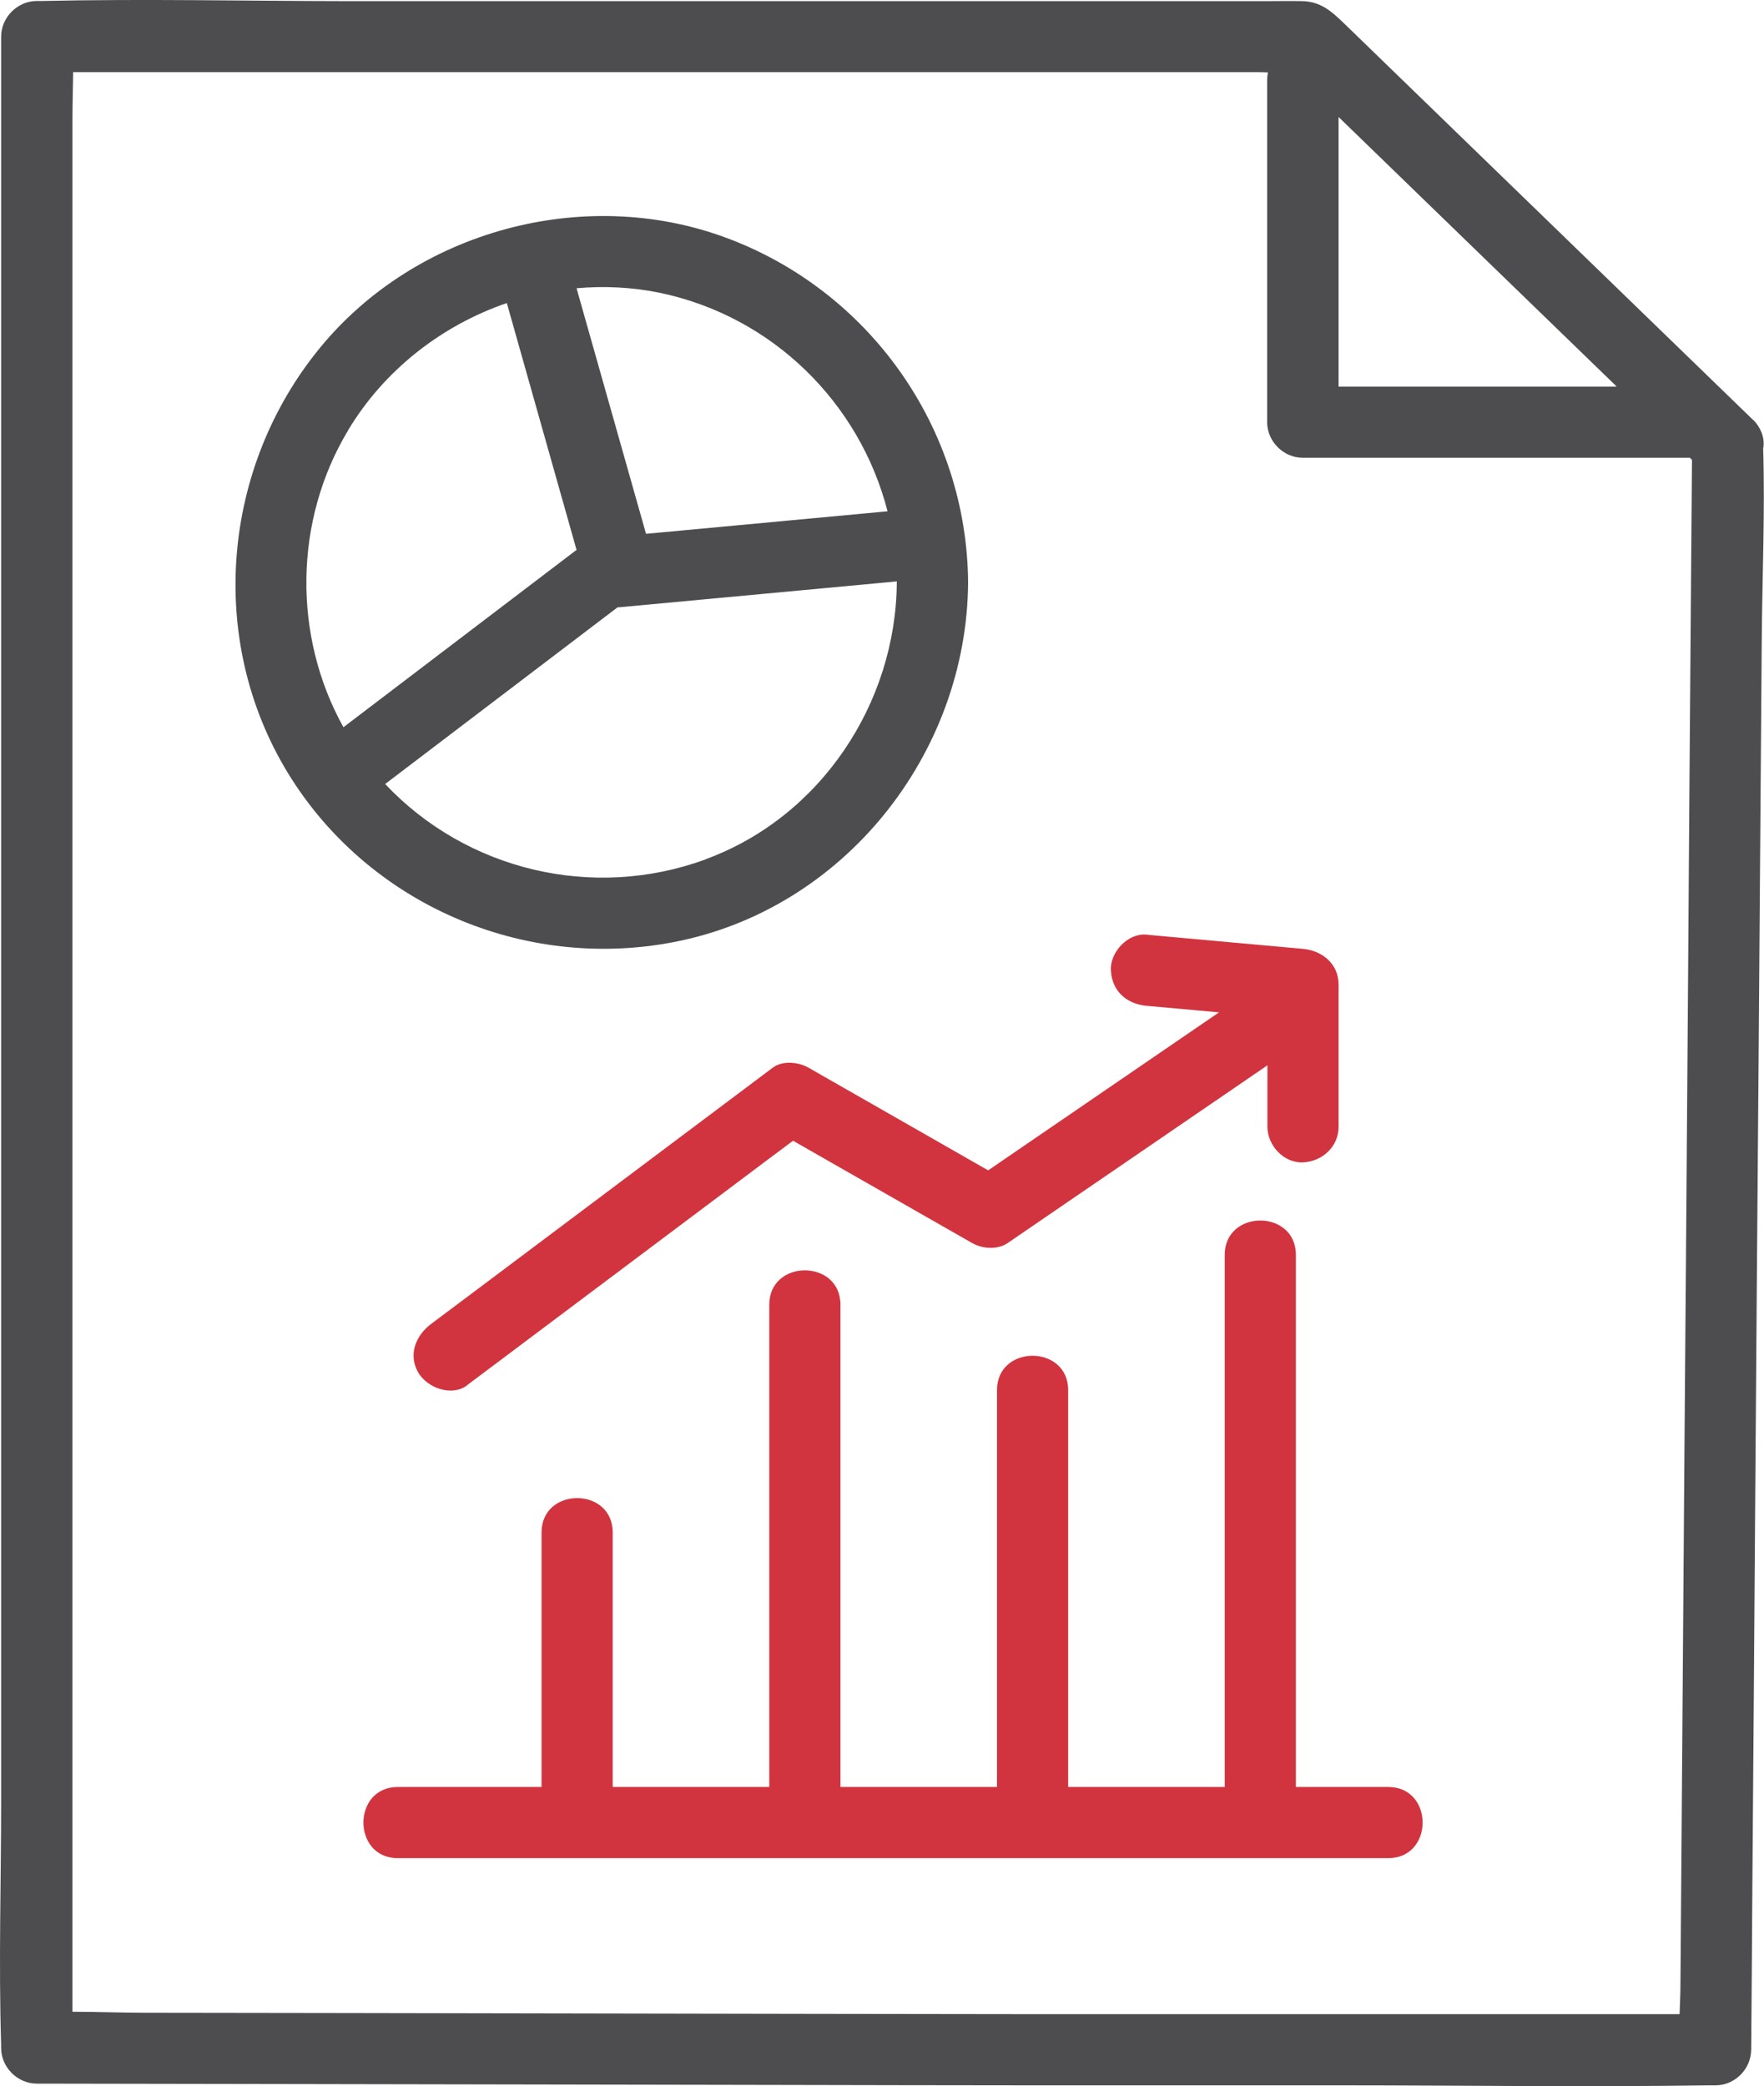 <?xml version="1.0" encoding="UTF-8"?>
<svg xmlns="http://www.w3.org/2000/svg" id="Layer_2" viewBox="0 0 123.94 146.56">
  <defs>
    <style>.cls-1{fill:#d1343f;}.cls-2{fill:#4d4d4f;}</style>
  </defs>
  <g id="Layer_1-2">
    <g>
      <path class="cls-2" d="M123.9,31.46s0-.03,0-.04c.05-.38-.01-.78-.19-1.16-.04-.09-.08-.17-.13-.25-.02-.03-.04-.07-.06-.1-.12-.18-.26-.35-.42-.48-5.63-5.46-11.27-10.92-16.9-16.38L94.37,1.58c-.84-.81-1.61-1.47-2.86-1.5-.82-.02-1.65,0-2.47,0H24.36C17.22,.07,10.05-.09,2.91,.07c-.11,0-.22,0-.33,0C1.23,.07,.08,1.22,.08,2.57V126.47c0,5.72-.18,11.47,0,17.18,0,.08,0,.15,0,.23,0,1.35,1.15,2.5,2.5,2.5l17.9,.03c11.11,.02,22.22,.04,33.33,.06,6.07,.01,12.15,.03,18.22,.03,7.3,0,14.6,0,21.9,0,8.71,0,17.43,.13,26.14,0,.16,0,.32,0,.47,0,1.36,0,2.49-1.15,2.5-2.5,.03-3.73,.06-7.46,.08-11.19,.07-9,.14-18,.2-26.99,.08-10.85,.16-21.69,.25-32.54l.21-28.13c.03-4.55,.24-9.14,.1-13.7Zm-10.44-4.42l.13,.12h-19.54V8.22c6.47,6.27,12.94,12.55,19.42,18.82Zm-15.3,114.46c-8.58,0-17.17,0-25.75,0-4.98,0-9.96-.02-14.93-.02-11.04-.02-22.08-.04-33.12-.06-4.71,0-9.42-.02-14.13-.02-1.7,0-3.43-.07-5.14-.07V8.32c0-1.07,.04-2.16,.05-3.25H88.13c.32,0,.64,0,.96,.02-.04,.18-.06,.37-.06,.57V29.66c0,1.35,1.15,2.5,2.5,2.5h27.2l.15,.15c-.03,3.38-.05,6.76-.08,10.14-.07,9-.14,18-.2,26.99-.08,10.85-.16,21.69-.25,32.54l-.21,28.13c-.02,3.09-.05,6.19-.07,9.28,0,.7-.04,1.41-.06,2.11h-19.86Z"></path>
      <path class="cls-2" d="M50.9,16.66c-9.94-3.63-21.67-.43-28.39,7.74-6.92,8.41-8,20.54-2.28,29.91,5.64,9.22,16.55,13.92,27.13,11.87,11.94-2.31,20.57-13.21,20.66-25.25-.08-10.85-6.93-20.55-17.12-24.27Zm-4.54,3.91c7.94,1.66,14.05,7.75,16,15.35-5.36,.5-10.72,1-16.08,1.5l-.89,.08c-1.54-5.43-3.07-10.86-4.61-16.29-.09-.32-.18-.64-.27-.96,1.93-.17,3.9-.08,5.85,.32Zm-21.9,9.65c2.55-4.24,6.58-7.36,11.15-8.93,1.59,5.64,3.19,11.28,4.78,16.92l.12,.42c-5.15,3.92-10.31,7.84-15.46,11.76-.31,.23-.61,.47-.92,.7-3.56-6.4-3.49-14.51,.33-20.86Zm25.1,30.16c-7.91,2.89-16.77,.77-22.5-5.3,4.99-3.79,9.98-7.59,14.97-11.38,.46-.35,.91-.69,1.37-1.04,.05,0,.09,0,.14,0,6.26-.58,12.51-1.17,18.77-1.75,.23-.02,.47-.04,.7-.07,0,.03,0,.05,0,.08-.06,8.5-5.37,16.5-13.45,19.45Z"></path>
    </g>
    <g>
      <path class="cls-1" d="M97.54,125.54h-6.49v-37.38c0-3.22-5-3.22-5,0v37.38h-11v-27.88c0-3.22-5-3.22-5,0v27.88h-11v-33.88c0-3.22-5-3.22-5,0v33.88h-11v-17.88c0-3.22-5-3.22-5,0v17.88h-10.1c-3.22,0-3.22,5,0,5H97.54c3.22,0,3.22-5,0-5Z"></path>
      <path class="cls-1" d="M32.81,97.32c6.99-5.24,13.98-10.49,20.97-15.73,.65-.48,1.29-.97,1.94-1.45,4.19,2.39,8.38,4.79,12.57,7.18,.74,.42,1.79,.5,2.52,0,5.53-3.78,11.06-7.57,16.59-11.35,.55-.38,1.1-.75,1.65-1.13v4.32c0,1.31,1.15,2.56,2.5,2.5,1.35-.06,2.5-1.1,2.5-2.5v-10c0-1.44-1.15-2.38-2.5-2.5-3.21-.29-6.41-.58-9.62-.87-.46-.04-.92-.08-1.38-.13-1.31-.12-2.56,1.23-2.5,2.5,.07,1.46,1.1,2.37,2.5,2.5,1.7,.15,3.4,.31,5.1,.46-4.98,3.41-9.96,6.82-14.95,10.23-.42,.29-.84,.58-1.27,.87-4.21-2.4-8.42-4.81-12.62-7.21-.71-.41-1.83-.52-2.52,0-6.99,5.24-13.98,10.49-20.97,15.73-1.01,.76-2.02,1.51-3.03,2.27-1.08,.81-1.63,2.16-.9,3.42,.62,1.06,2.33,1.71,3.42,.9Z"></path>
    </g>
  </g>
</svg>
